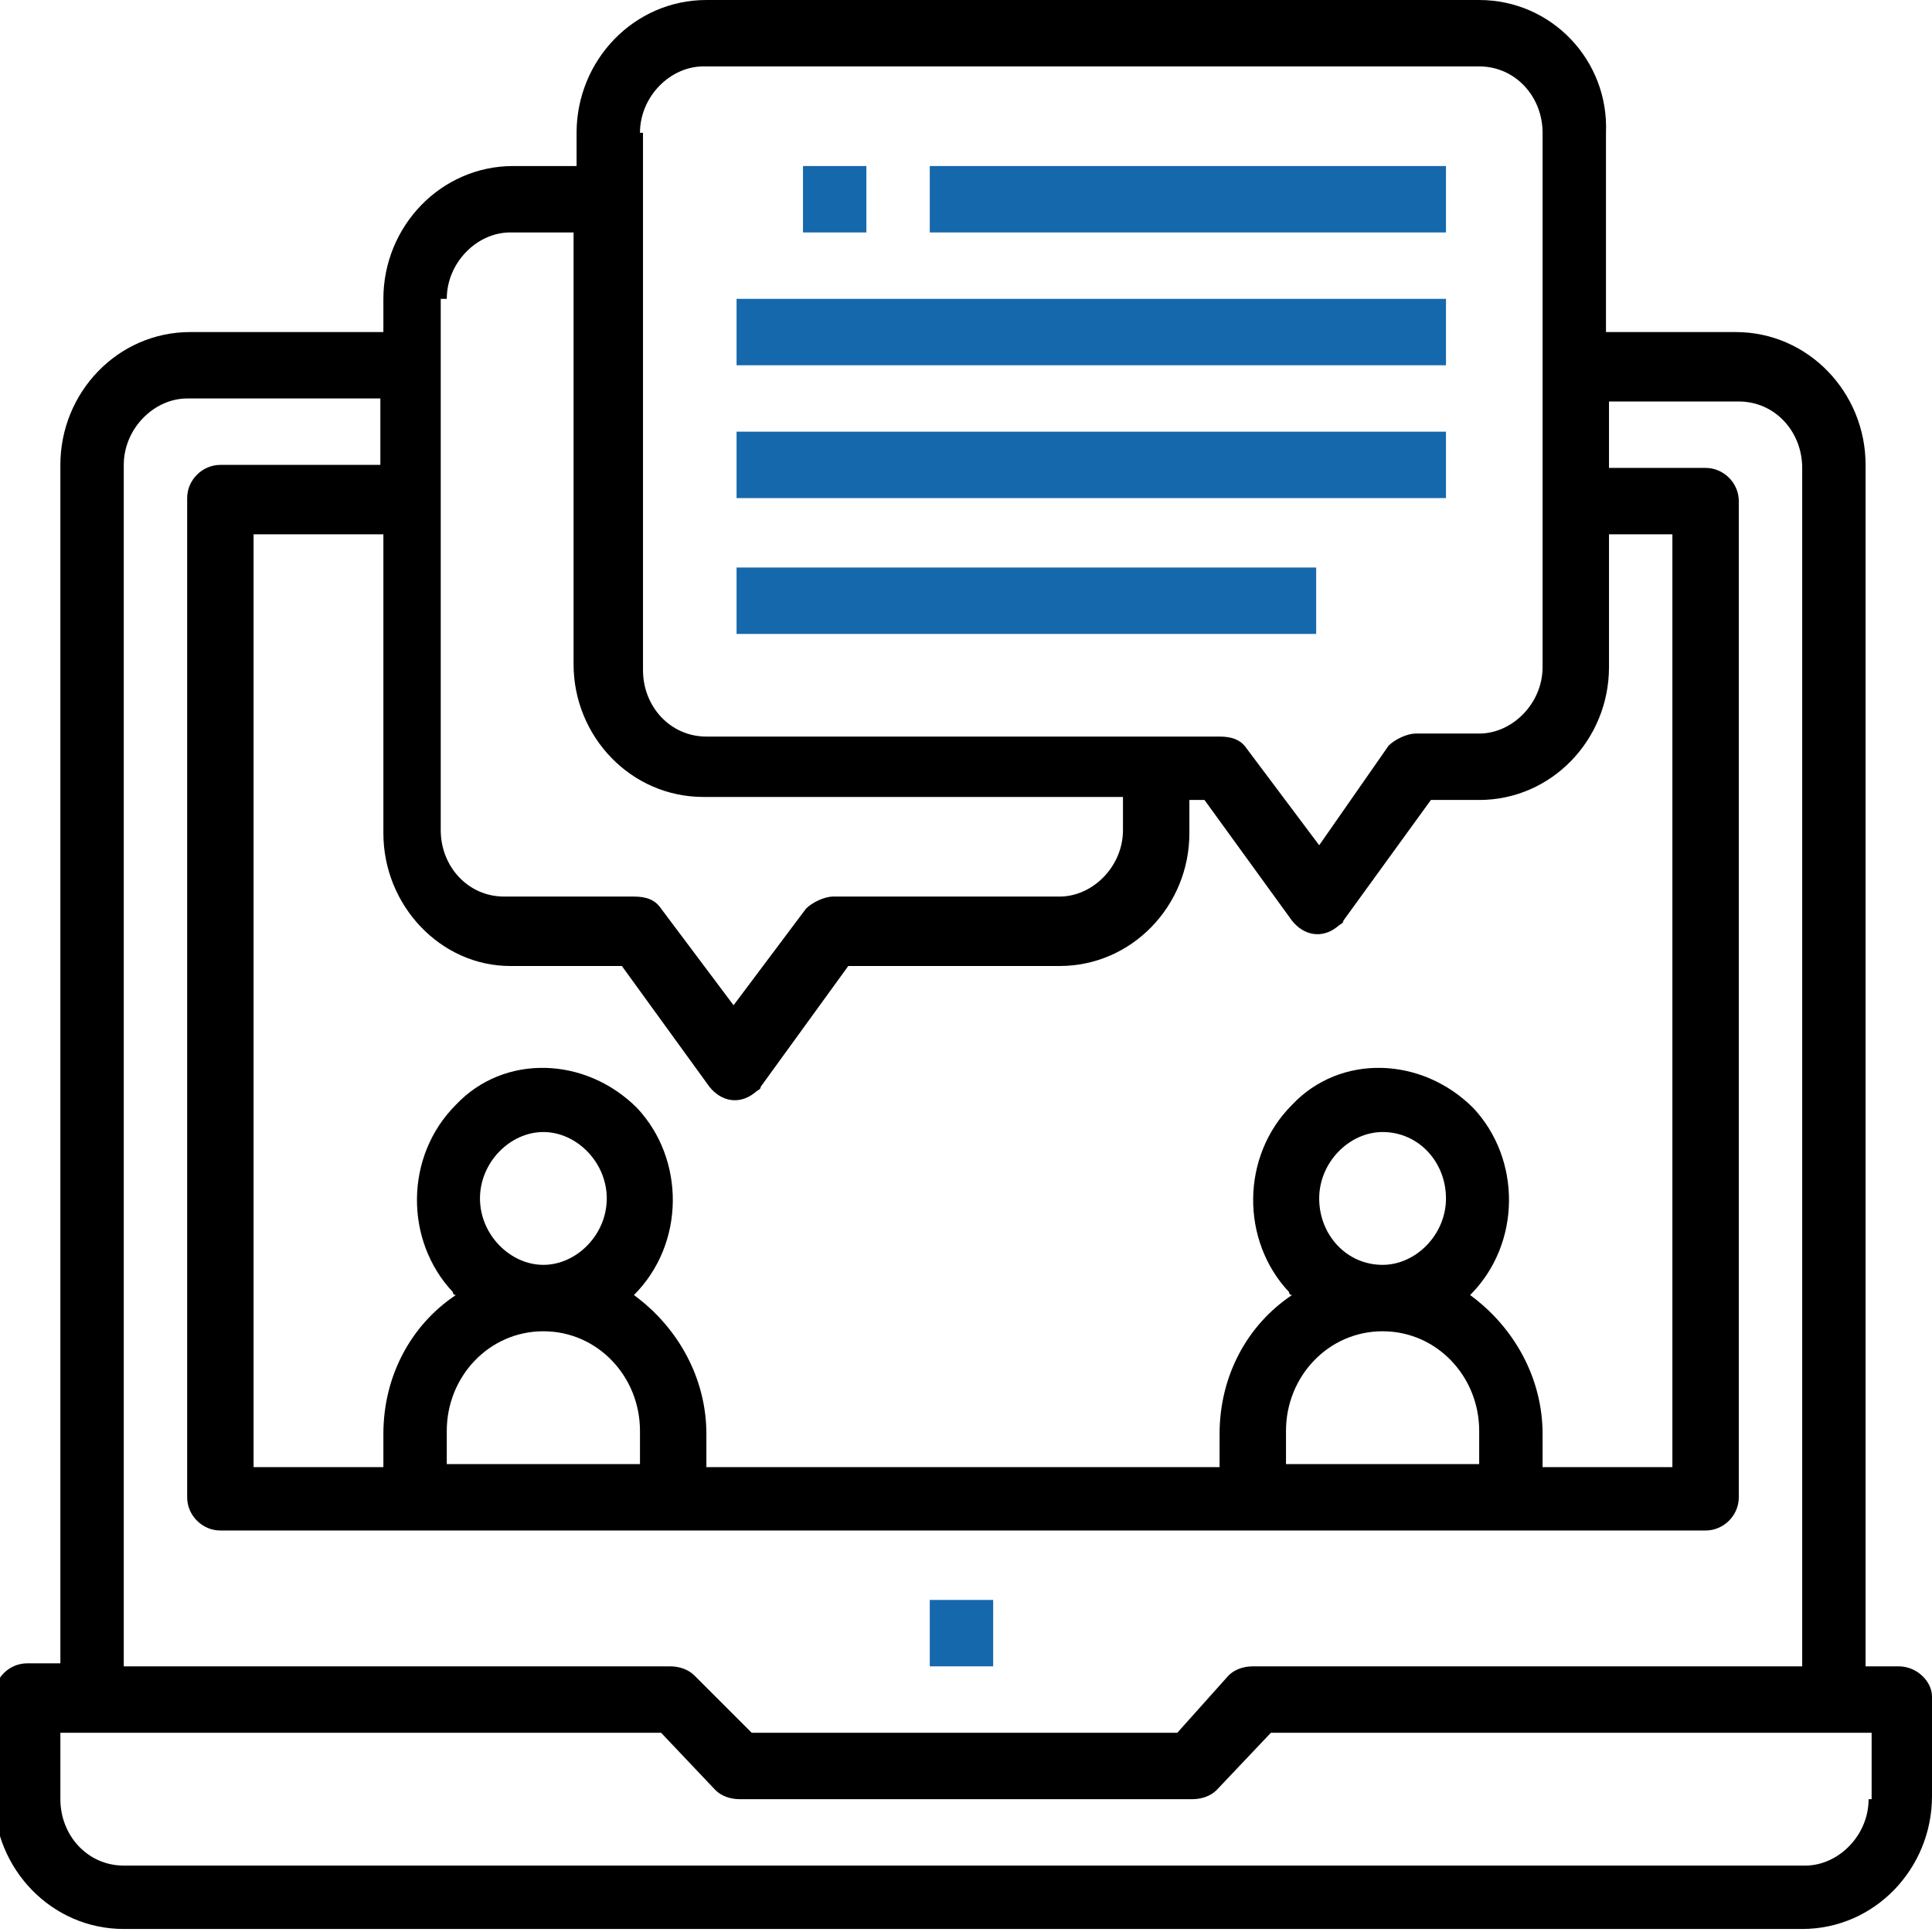 <?xml version="1.0" encoding="utf-8"?>
<!-- Generator: Adobe Illustrator 22.0.1, SVG Export Plug-In . SVG Version: 6.00 Build 0)  -->
<svg version="1.1" id="Layer_1" xmlns="http://www.w3.org/2000/svg" xmlns:xlink="http://www.w3.org/1999/xlink" x="0px" y="0px"
	 viewBox="0 0 64 64" style="enable-background:new 0 0 64 64;" xml:space="preserve">
<style type="text/css">
	.st0{fill:#1668AC;}
</style>
<g>
	<g>
		<rect x="30.8" y="53" class="st0" width="2.1" height="2.2"/>
	</g>
</g>
<g>
	<g>
		<path d="M62.9,55.2h-1.1V15.4c0-2.4-1.9-4.4-4.3-4.4h-4.3V4.4C53.3,2,51.4,0,49,0H23.4c-2.4,0-4.3,2-4.3,4.4v1.1h-2.1
			c-2.4,0-4.3,2-4.3,4.4V11H6.3C3.9,11,2,13,2,15.4v39.7H0.9c-0.6,0-1.1,0.5-1.1,1.1v3.3c0,2.4,1.9,4.4,4.3,4.4h55.6
			c2.4,0,4.3-2,4.3-4.4v-3.3C64,55.7,63.5,55.2,62.9,55.2z M21.2,4.4c0-1.2,1-2.2,2.1-2.2H49c1.2,0,2.1,1,2.1,2.2v17.7
			c0,1.2-1,2.2-2.1,2.2h-2.1c-0.3,0-0.7,0.2-0.9,0.4L43.7,28l-2.4-3.2c-0.2-0.3-0.5-0.4-0.9-0.4H23.4c-1.2,0-2.1-1-2.1-2.2V4.4z
			 M14.8,9.9c0-1.2,1-2.2,2.1-2.2h2.1v14.3c0,2.4,1.9,4.4,4.3,4.4h13.9v1.1c0,1.2-1,2.2-2.1,2.2h-7.5c-0.3,0-0.7,0.2-0.9,0.4
			l-2.4,3.2l-2.4-3.2c-0.2-0.3-0.5-0.4-0.9-0.4h-4.3c-1.2,0-2.1-1-2.1-2.2V9.9z M16.9,32h3.7l2.9,4c0.4,0.5,1,0.6,1.5,0.2
			c0.1-0.1,0.2-0.1,0.2-0.2l2.9-4h7c2.4,0,4.3-2,4.3-4.4v-1.1h0.5l2.9,4c0.4,0.5,1,0.6,1.5,0.2c0.1-0.1,0.2-0.1,0.2-0.2l2.9-4H49
			c2.4,0,4.3-2,4.3-4.4v-4.4h2.1v30.9h-4.3v-1.1c0-1.8-0.9-3.5-2.4-4.6c1.7-1.7,1.7-4.5,0.1-6.2c-1.7-1.7-4.4-1.8-6-0.1
			c-1.7,1.7-1.7,4.5-0.1,6.2c0,0,0,0.1,0.1,0.1c-1.5,1-2.4,2.7-2.4,4.6v1.1H23.4v-1.1c0-1.8-0.9-3.5-2.4-4.6
			c1.7-1.7,1.7-4.5,0.1-6.2c-1.7-1.7-4.4-1.8-6-0.1c-1.7,1.7-1.7,4.5-0.1,6.2c0,0,0,0.1,0.1,0.1c-1.5,1-2.4,2.7-2.4,4.6v1.1H8.4
			V17.7h4.3v9.9C12.7,30,14.6,32,16.9,32z M45.8,44.1c1.8,0,3.2,1.5,3.2,3.3v1.1h-6.4v-1.1C42.6,45.6,44,44.1,45.8,44.1z M43.7,39.7
			c0-1.2,1-2.2,2.1-2.2c1.2,0,2.1,1,2.1,2.2c0,1.2-1,2.2-2.1,2.2C44.6,41.9,43.7,40.9,43.7,39.7z M18,44.1c1.8,0,3.2,1.5,3.2,3.3
			v1.1h-6.4v-1.1C14.8,45.6,16.2,44.1,18,44.1z M15.9,39.7c0-1.2,1-2.2,2.1-2.2s2.1,1,2.1,2.2c0,1.2-1,2.2-2.1,2.2
			S15.9,40.9,15.9,39.7z M4.1,15.4c0-1.2,1-2.2,2.1-2.2h6.4v2.2H7.3c-0.6,0-1.1,0.5-1.1,1.1v33.1c0,0.6,0.5,1.1,1.1,1.1h49.2
			c0.6,0,1.1-0.5,1.1-1.1V16.6c0-0.6-0.5-1.1-1.1-1.1h-3.2v-2.2h4.3c1.2,0,2.1,1,2.1,2.2v39.7H41.5c-0.3,0-0.6,0.1-0.8,0.3L39,57.4
			H24.9L23,55.5c-0.2-0.2-0.5-0.3-0.8-0.3H4.1V15.4z M61.9,59.6c0,1.2-1,2.2-2.1,2.2H4.1c-1.2,0-2.1-1-2.1-2.2v-2.2h19.9l1.8,1.9
			c0.2,0.2,0.5,0.3,0.8,0.3h15c0.3,0,0.6-0.1,0.8-0.3l1.8-1.9h19.9V59.6z"/>
	</g>
</g>
<g>
	<g>
		<rect x="30.8" y="5.5" class="st0" width="17.1" height="2.2"/>
	</g>
</g>
<g>
	<g>
		<rect x="24.4" y="9.9" class="st0" width="23.5" height="2.2"/>
	</g>
</g>
<g>
	<g>
		<rect x="24.4" y="14.3" class="st0" width="23.5" height="2.2"/>
	</g>
</g>
<g>
	<g>
		<rect x="24.4" y="18.8" class="st0" width="19.2" height="2.2"/>
	</g>
</g>
<g>
	<g>
		<rect x="26.6" y="5.5" class="st0" width="2.1" height="2.2"/>
	</g>
</g>
</svg>
